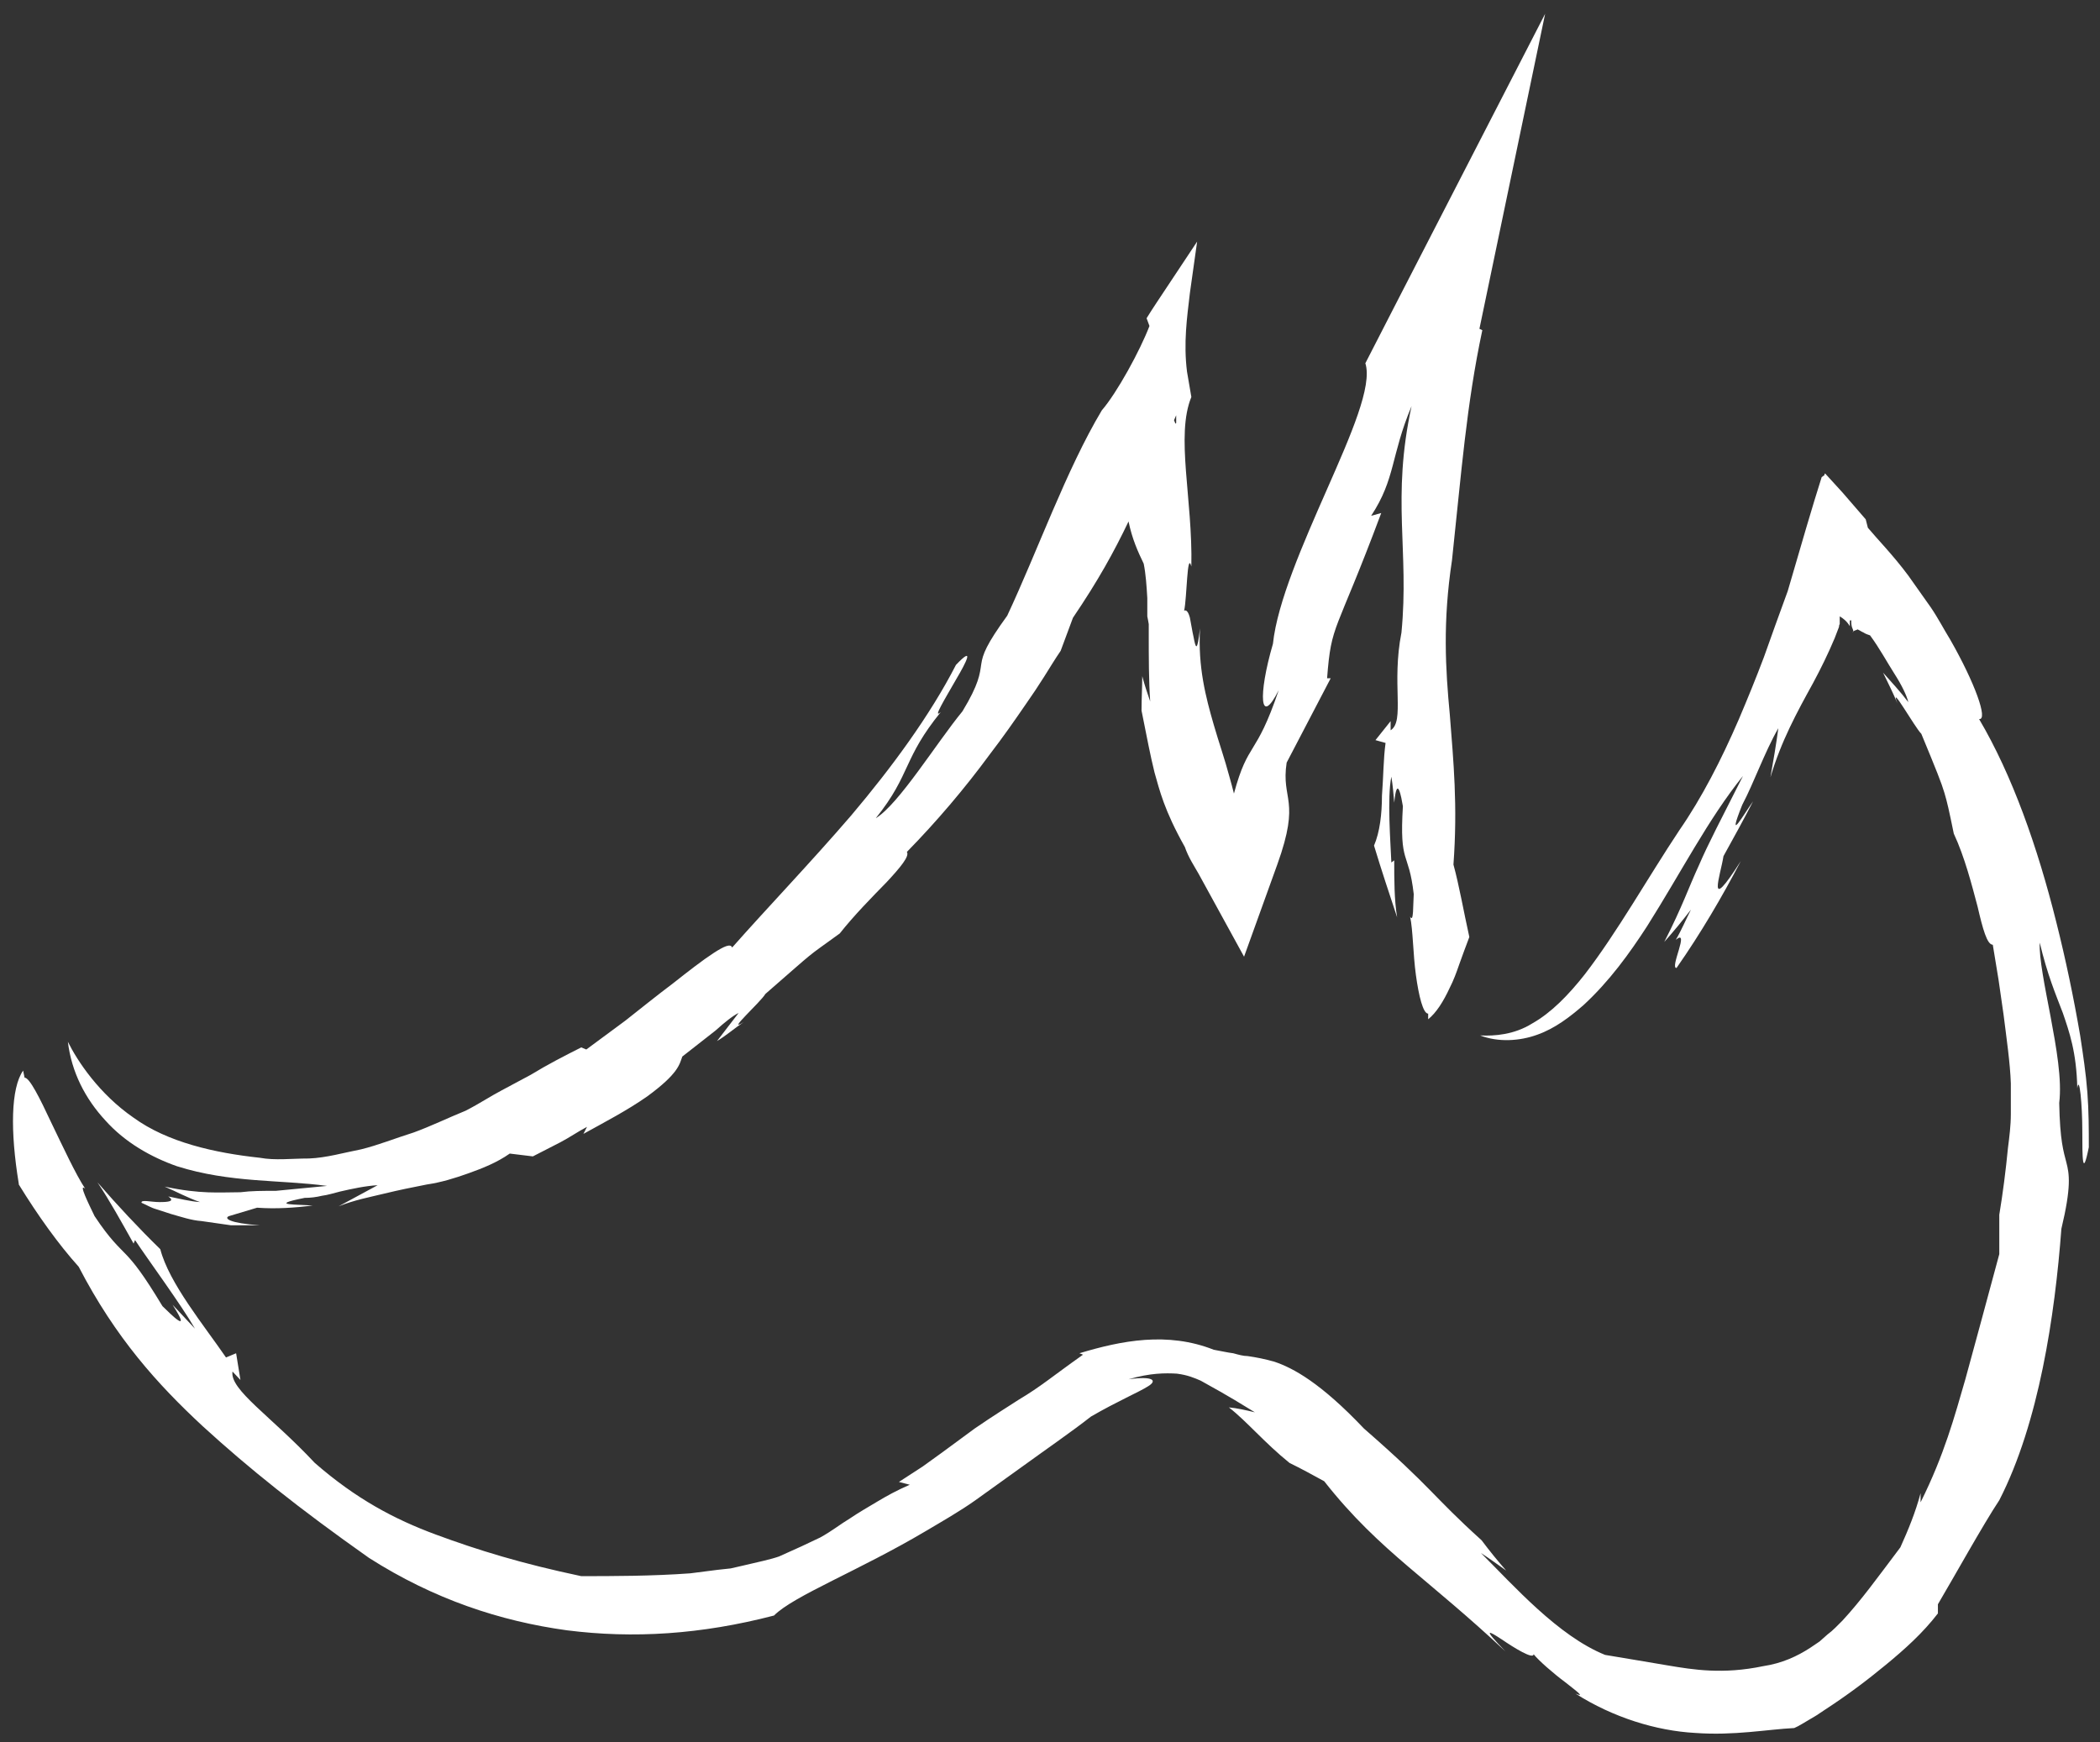 <svg width="135" height="112" viewBox="0 0 135 112" fill="none" xmlns="http://www.w3.org/2000/svg">
<rect x="0" y="0" width="135" height="112" fill="#333333" stroke="none"/>
<path d="M1.208 76.154C2.461 78.188 3.761 79.996 5.06 81.443C7.427 86.008 10.12 88.992 13.044 91.704C16.014 94.417 19.171 96.948 23.719 100.158C27.897 102.825 32.167 104.226 36.437 104.814C40.707 105.357 45.071 105.085 49.758 103.865C51.012 102.599 55.236 100.972 59.506 98.44C60.573 97.807 61.687 97.174 62.708 96.451L65.54 94.417C67.35 93.106 68.928 92.021 70.135 91.072C71.852 90.077 73.245 89.489 73.802 89.128C74.405 88.766 74.173 88.45 72.549 88.676C73.941 88.269 74.916 88.269 75.658 88.314C76.355 88.404 76.772 88.585 77.19 88.766C77.979 89.218 78.629 89.535 80.671 90.8C80.114 90.665 79.511 90.529 79 90.484C80.161 91.388 81.275 92.744 82.899 94.055C83.642 94.417 84.384 94.824 85.127 95.231C86.937 97.536 88.701 99.163 90.558 100.746C92.414 102.328 94.364 103.91 96.777 106.17C95.246 104.588 95.71 104.859 96.545 105.402C97.334 105.944 98.588 106.713 98.588 106.351C98.912 106.758 99.841 107.572 100.63 108.159C101.373 108.747 101.93 109.154 101.28 108.883C103.693 110.42 106.478 111.278 108.985 111.414C111.491 111.595 113.58 111.188 115.344 111.098C115.669 110.962 115.993 110.736 116.318 110.555C116.643 110.374 116.922 110.194 117.247 109.968C118.778 108.973 120.032 108.024 121.238 107.029C122.445 106.035 123.606 104.995 124.58 103.729V103.141C125.648 101.333 127.504 97.988 128.526 96.451C131.078 91.478 132.1 84.562 132.517 79.002C133.167 76.289 133.028 75.476 132.842 74.752C132.657 74.029 132.425 73.351 132.378 70.91C132.564 69.418 132.192 67.339 131.821 65.35C131.45 63.406 131.079 61.597 131.125 60.603C131.635 62.728 132.146 63.903 132.61 65.124C133.028 66.344 133.492 67.655 133.539 69.96C133.678 69.056 133.863 71.046 133.863 72.718C133.863 74.391 133.863 75.837 134.281 73.758C134.281 72.628 134.281 71.452 134.188 70.232C134.096 69.011 133.91 67.791 133.724 66.57C133.306 64.129 132.796 61.688 132.192 59.292C130.986 54.455 129.361 49.844 127.226 46.228C127.829 46.318 126.948 43.877 125.369 41.119C124.952 40.441 124.58 39.718 124.116 39.04L122.677 37.006C121.703 35.695 120.681 34.655 120.078 33.932L119.939 33.389L118.453 31.671L117.711 30.858L117.339 30.451H117.293V30.541L117.107 30.677C116.504 32.575 115.808 34.971 114.926 38L114.137 40.17L113.394 42.249C112.884 43.606 112.327 44.962 111.77 46.273C110.656 48.849 109.402 51.291 107.964 53.37C105.921 56.444 103.972 59.925 101.883 62.637C100.816 63.993 99.702 65.124 98.495 65.802C97.334 66.525 96.081 66.615 95.153 66.57C96.313 67.022 97.706 66.932 98.82 66.525C99.98 66.118 100.955 65.35 101.79 64.626C103.461 63.089 104.761 61.281 105.875 59.563C108.103 56.037 109.82 52.647 112.048 49.889C110.609 52.737 109.82 54.229 109.217 55.63C108.567 57.032 108.149 58.297 106.989 60.558C107.592 59.88 108.149 59.202 108.706 58.478C108.381 59.111 108.103 59.789 107.731 60.422C108.66 59.654 107.314 62.276 107.778 62.23C109.356 59.97 110.702 57.665 111.909 55.359C109.635 58.93 110.609 56.263 110.795 55.043C111.445 53.867 112.095 52.692 112.698 51.517C112.141 52.285 110.934 54.41 112.002 51.743C112.744 50.341 113.441 48.352 114.322 46.815C114.183 47.855 113.998 48.94 113.812 49.98C114.508 47.629 115.529 45.776 116.55 43.922C117.061 42.973 117.525 42.023 117.943 41.029L118.221 40.306C118.221 40.306 118.221 40.17 118.268 40.125C118.268 39.989 118.268 39.854 118.268 39.627C118.5 39.763 118.732 39.944 118.918 40.26V39.899C118.918 39.899 119.01 39.854 119.01 39.899C119.01 40.08 119.01 40.26 119.103 40.441C119.15 40.532 119.15 40.622 119.103 40.667C119.103 40.577 119.243 40.532 119.382 40.486C119.382 40.396 119.66 40.622 119.8 40.667C119.939 40.758 120.078 40.803 120.217 40.848C120.821 41.662 121.331 42.611 121.795 43.334C122.26 44.058 122.584 44.736 122.677 45.143C122.167 44.465 121.61 43.877 121.053 43.244C121.378 43.922 121.703 44.555 121.981 45.233C121.424 43.786 123.095 46.77 123.513 47.177C124.487 49.528 124.812 50.341 124.998 50.974C125.184 51.607 125.277 52.014 125.601 53.596C126.298 55.088 126.762 56.896 127.133 58.297C127.458 59.699 127.737 60.739 128.108 60.739L128.479 62.999L128.804 65.259C128.99 66.751 129.222 68.333 129.268 69.644C129.268 70.096 129.268 70.91 129.268 71.633C129.268 72.356 129.175 73.08 129.083 73.803C128.943 75.25 128.758 76.696 128.526 78.097C128.526 78.956 128.526 79.77 128.526 80.629C127.644 83.929 126.994 86.28 126.344 88.676C125.648 91.072 124.998 93.513 123.466 96.587V95.999C123.141 97.219 122.677 98.35 122.167 99.48C120.635 101.514 119.66 102.87 118.453 104.181C118.129 104.498 117.85 104.814 117.479 105.085L116.968 105.537L116.365 105.944C115.529 106.487 114.555 106.939 113.348 107.12C110.748 107.662 108.845 107.346 107.221 107.074C105.596 106.803 104.297 106.577 103.183 106.396C100.166 105.176 97.334 101.966 95.199 99.841C95.756 100.203 96.313 100.61 96.824 100.972C96.267 100.339 95.756 99.706 95.246 99.028C91.997 96.089 92.136 95.728 87.68 91.84C84.895 88.902 83.131 87.952 81.924 87.546C81.275 87.365 80.811 87.274 80.207 87.184C79.929 87.184 79.604 87.094 79.279 87.003C78.907 86.958 78.536 86.867 78.025 86.777C75.055 85.602 72.084 86.189 69.392 87.003L69.624 87.094C67.582 88.54 66.932 89.128 65.493 89.987C64.797 90.439 63.915 90.981 62.662 91.84L60.573 93.377L59.32 94.281L57.788 95.276L58.485 95.457C57.649 95.818 56.999 96.18 56.396 96.541C55.792 96.903 55.236 97.219 54.632 97.626C54.029 97.988 53.472 98.44 52.729 98.847C51.986 99.209 51.105 99.615 50.083 100.067C49.573 100.248 48.737 100.429 47.763 100.655L46.974 100.836L46.138 100.926L44.374 101.152C41.914 101.333 39.315 101.333 37.365 101.333C33.513 100.52 30.728 99.661 28.036 98.666C25.344 97.672 22.884 96.361 20.238 94.055C17.407 91.026 14.761 89.354 14.947 88.178L15.457 88.721L15.179 87.003L14.529 87.274C13.137 85.24 10.862 82.483 10.305 80.313C8.913 78.956 7.567 77.51 6.267 76.018C7.056 77.193 7.799 78.55 8.588 79.951L8.681 79.725C9.516 80.991 11.651 83.884 12.533 85.421L11.094 83.884C12.394 85.918 10.955 84.472 10.444 83.974C9.191 81.895 8.634 81.217 8.124 80.674C7.613 80.132 7.103 79.725 6.081 78.188C5.71 77.419 5.014 76.018 5.478 76.425C4.875 75.521 4.039 73.713 3.296 72.176C2.554 70.593 1.904 69.282 1.579 69.282L1.486 68.83C0.697 69.96 0.651 72.718 1.208 76.109V76.154Z" fill="white"/>
<path d="M95.106 21.139L99.33 0.886L89.815 19.375L87.773 23.354C88.237 24.8 86.844 27.965 85.313 31.445C83.781 34.926 82.11 38.724 81.832 41.391C80.857 44.736 80.996 46.77 82.203 44.374C80.718 48.759 80.254 47.584 79.325 51.019C79.232 50.658 79.139 50.296 79.047 49.98C78.722 48.759 78.35 47.719 78.025 46.589C77.515 44.826 77.004 42.882 77.144 40.396C76.958 42.023 76.865 41.662 76.726 40.938C76.633 40.532 76.587 40.17 76.494 39.718C76.401 39.356 76.262 39.175 76.123 39.266C76.308 38.452 76.308 35.378 76.587 36.418C76.68 32.078 75.566 28.01 76.587 25.523L76.308 23.896C76.076 22.043 76.308 20.415 76.494 18.833L76.958 15.533L75.008 18.471C74.591 19.104 74.127 19.782 73.709 20.46L73.894 20.958C73.291 22.54 71.806 25.252 70.831 26.382C68.557 30.18 66.7 35.423 64.751 39.582C63.405 41.436 63.172 42.069 63.08 42.702C62.987 43.334 62.941 43.967 61.873 45.73C60.202 47.765 57.788 51.697 56.303 52.602C57.463 51.155 57.881 50.206 58.345 49.211C58.809 48.217 59.274 47.267 60.48 45.776C59.923 46.273 60.759 44.917 61.455 43.696C62.151 42.521 62.662 41.481 61.455 42.747C59.784 46.002 57.324 49.347 54.725 52.421C52.079 55.495 49.341 58.343 47.066 60.919C46.974 60.648 46.556 60.829 45.859 61.281C45.163 61.733 44.235 62.456 43.26 63.225C42.239 63.993 41.172 64.852 40.197 65.621L37.69 67.474L37.365 67.339C36.205 67.926 35.23 68.424 34.116 69.102L32.26 70.096C31.564 70.458 30.821 70.955 29.939 71.407C28.825 71.859 27.711 72.402 26.597 72.808C25.437 73.17 24.323 73.622 23.209 73.894C22.048 74.12 20.981 74.436 19.867 74.481C18.753 74.481 17.685 74.617 16.711 74.436C13.786 74.12 10.769 73.441 8.588 71.859C6.36 70.322 4.967 68.198 4.364 66.977C4.596 68.921 5.478 70.639 6.778 72.04C8.031 73.441 9.702 74.391 11.373 74.978C14.807 76.063 18.01 75.837 21.027 76.244L17.732 76.561C16.85 76.561 16.154 76.561 15.457 76.651C14.111 76.651 12.905 76.787 10.584 76.289C11.326 76.606 12.069 77.013 12.858 77.284C12.208 77.239 11.512 77.058 10.816 76.922C11.28 77.239 10.816 77.284 10.259 77.284C9.702 77.284 9.052 77.103 9.098 77.329C9.423 77.465 9.702 77.645 10.027 77.736L11.002 78.052C11.651 78.233 12.301 78.459 12.951 78.504L14.854 78.776C15.504 78.776 16.107 78.776 16.711 78.776C14.715 78.64 14.39 78.324 14.715 78.188L16.525 77.645C17.778 77.736 18.939 77.645 20.099 77.51C19.217 77.419 17.082 77.51 19.588 77.013C19.96 77.013 20.331 76.967 20.702 76.877C21.074 76.832 21.491 76.696 21.863 76.606C22.652 76.425 23.487 76.244 24.276 76.199L21.77 77.555C22.791 77.148 23.766 76.967 24.694 76.741C25.622 76.515 26.504 76.335 27.433 76.154C28.361 76.018 29.243 75.747 30.125 75.43C31.007 75.114 31.935 74.752 32.77 74.165L34.256 74.346L36.019 73.441C36.623 73.125 37.133 72.763 37.737 72.447L37.505 72.899C38.897 72.13 40.29 71.407 41.589 70.503C43.632 69.011 43.678 68.424 43.864 67.926L45.999 66.254C46.602 65.711 47.113 65.304 47.484 65.124C47.02 65.711 46.556 66.344 46.092 66.932C46.695 66.57 47.206 66.118 47.809 65.711C46.602 66.48 48.923 64.4 49.202 63.903C52.683 60.874 51.615 61.733 53.982 60.015C54.911 58.84 56.071 57.665 56.999 56.715C57.881 55.766 58.485 55.043 58.299 54.772C60.202 52.828 62.012 50.703 63.637 48.488C64.472 47.403 65.261 46.273 66.004 45.188L66.561 44.374L67.118 43.515C67.489 42.928 67.814 42.385 68.185 41.843L68.975 39.718C70.599 37.322 71.62 35.469 72.549 33.525C72.781 34.655 73.152 35.469 73.523 36.237C73.662 36.915 73.709 37.684 73.755 38.452V39.628C73.755 39.628 73.848 40.08 73.848 40.125V40.667C73.848 42.249 73.848 43.786 73.941 45.097C73.755 44.555 73.57 44.013 73.43 43.47C73.43 44.193 73.384 44.917 73.384 45.685C73.755 47.539 73.941 48.533 74.219 49.663C74.544 50.793 74.823 52.059 76.169 54.455C76.401 55.133 76.772 55.676 77.051 56.173L79.975 61.507L82.11 55.585C83.642 51.336 82.342 51.471 82.713 49.03L85.545 43.606H85.313C85.591 39.989 85.823 40.938 88.794 32.982L88.144 33.163C89.722 30.767 89.397 29.321 90.743 26.111C89.444 32.078 90.604 35.378 90.094 40.667C89.444 43.967 90.326 46.363 89.397 46.951V46.363L88.423 47.584L89.072 47.765C88.933 48.759 88.933 49.98 88.84 51.155C88.84 52.33 88.701 53.506 88.33 54.365C88.794 55.902 89.305 57.439 89.815 58.976C89.629 57.846 89.629 56.58 89.629 55.314L89.444 55.45C89.397 54.229 89.165 51.291 89.444 49.934C89.537 50.477 89.583 51.065 89.629 51.607C89.815 49.708 90.094 51.291 90.186 51.833C89.954 55.676 90.558 54.636 90.883 57.484C90.836 58.162 90.883 59.382 90.65 58.93C90.836 59.789 90.836 61.326 91.022 62.682C91.207 64.039 91.486 65.169 91.811 65.169V65.53C92.322 65.124 92.786 64.4 93.203 63.496C93.436 63.044 93.621 62.547 93.807 62.004C93.993 61.462 94.225 60.874 94.457 60.241C94.085 58.569 93.807 56.941 93.436 55.585C93.714 51.788 93.436 48.94 93.203 45.956C92.925 43.018 92.739 39.989 93.343 36.011C93.946 30.406 94.271 26.021 95.292 21.229L95.106 21.139ZM75.566 27.241L75.473 27.015L75.612 26.699V27.196L75.566 27.241Z" fill="white"/>
</svg>
